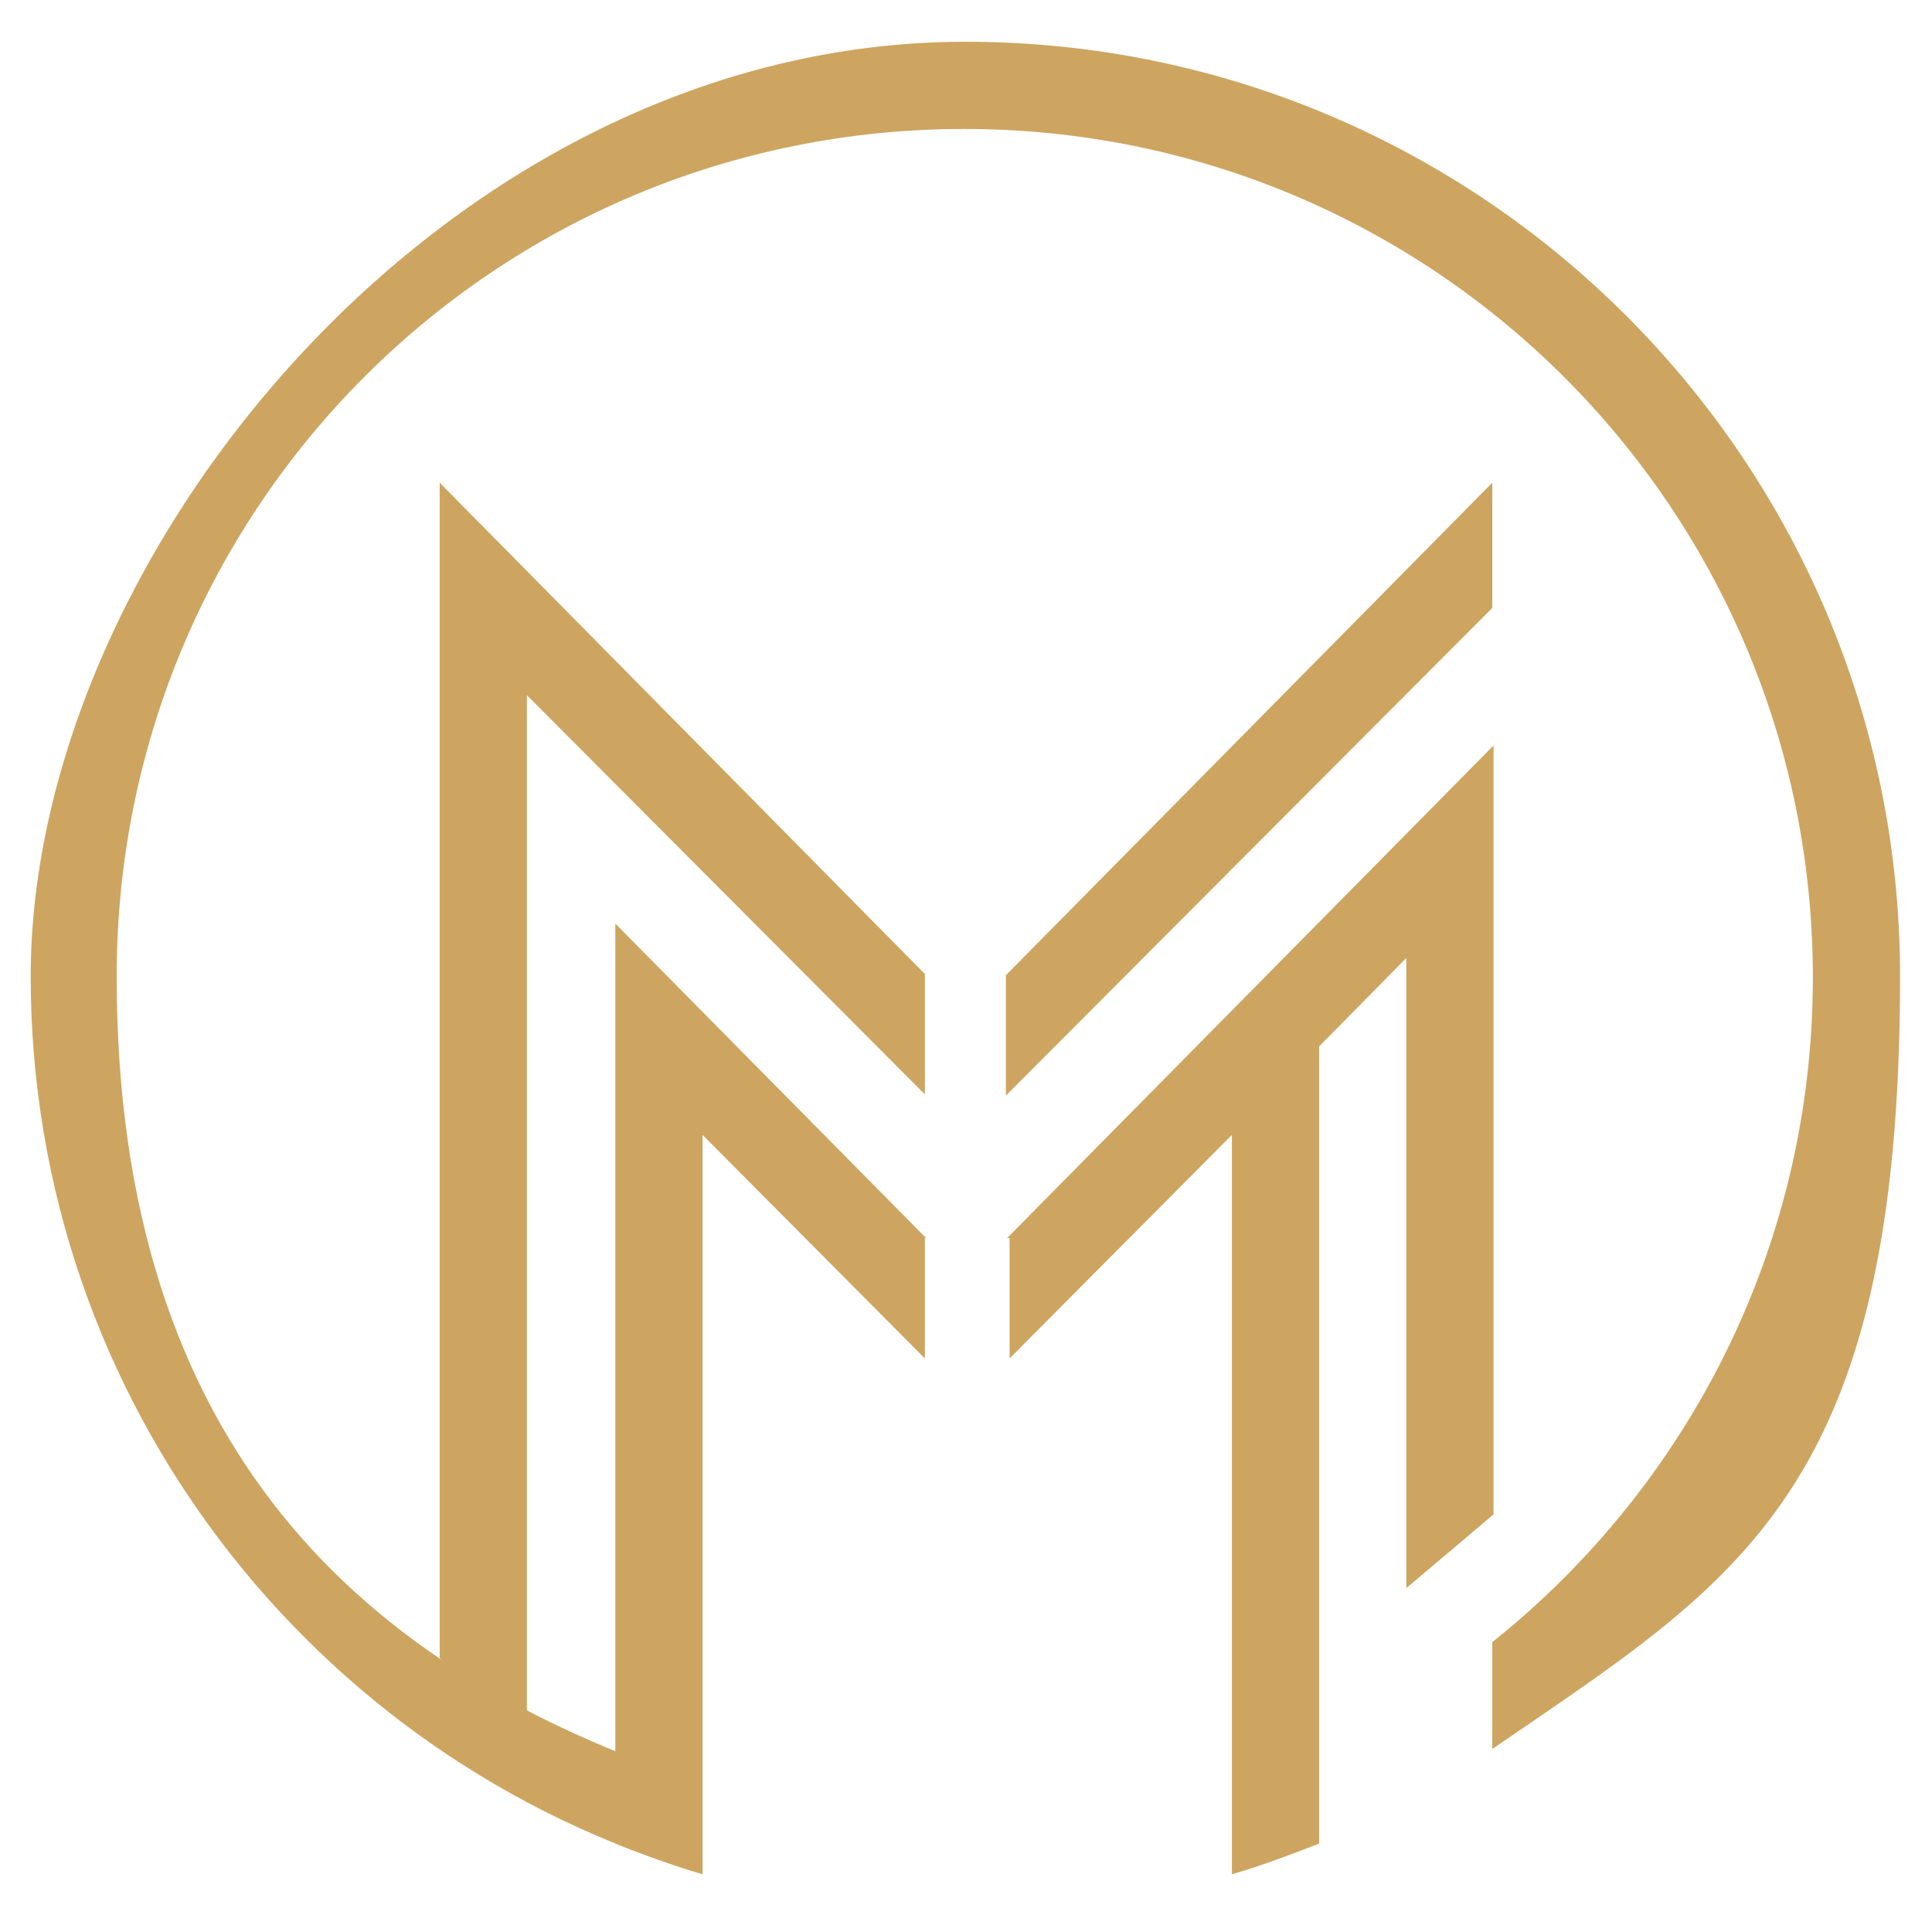 <svg xmlns="http://www.w3.org/2000/svg" version="1.1" xmlns:xlink="http://www.w3.org/1999/xlink" width="157.3" height="155.9"><svg id="SvgjsSvg1005" xmlns="http://www.w3.org/2000/svg" version="1.1" viewBox="0 0 157.3 155.9">
  <!-- Generator: Adobe Illustrator 29.8.1, SVG Export Plug-In . SVG Version: 2.1.1 Build 2)  -->
  <defs>
    <style>
      .st0 {
        fill: #cda560;
        fill-rule: evenodd;
      }
    </style>
  </defs>
  <path class="st0" d="M78.6,3.4c42,0,76.1,34.1,76.1,76.1s-13.1,49.1-33.2,62.9v-8.7c15.9-12.7,26.1-32.2,26.1-54.1,0-38.2-30.9-69.1-69.1-69.1S9.5,41.3,9.5,79.5s19.9,56.6,47.5,65.6v7.4C25.5,143.2,2.5,114,2.5,79.5S36.6,3.4,78.6,3.4"></path>
  <path class="st0" d="M82,100.8l39.6-40.1v62.6l-7.1,6v-51.3l-7.1,7.2v64.9c-2.3.9-4.7,1.8-7.1,2.5v-60.2l-18.1,18.2v-9.8Z"></path>
  <polygon class="st0" points="81.9 79.4 121.5 39.3 121.5 49.5 81.9 89.2 81.9 79.4"></polygon>
  <path class="st0" d="M75.4,79.4l-39.6-40.1v95.7l7.1,6V56.6l32.4,32.5v-9.8ZM75.4,100.8l-25.3-25.6v74.9c2.3.9,4.7,1.8,7.1,2.5v-60.2l18.1,18.2v-9.8Z"></path>
</svg><style>@media (prefers-color-scheme: light) { :root { filter: none; } }
@media (prefers-color-scheme: dark) { :root { filter: none; } }
</style></svg>